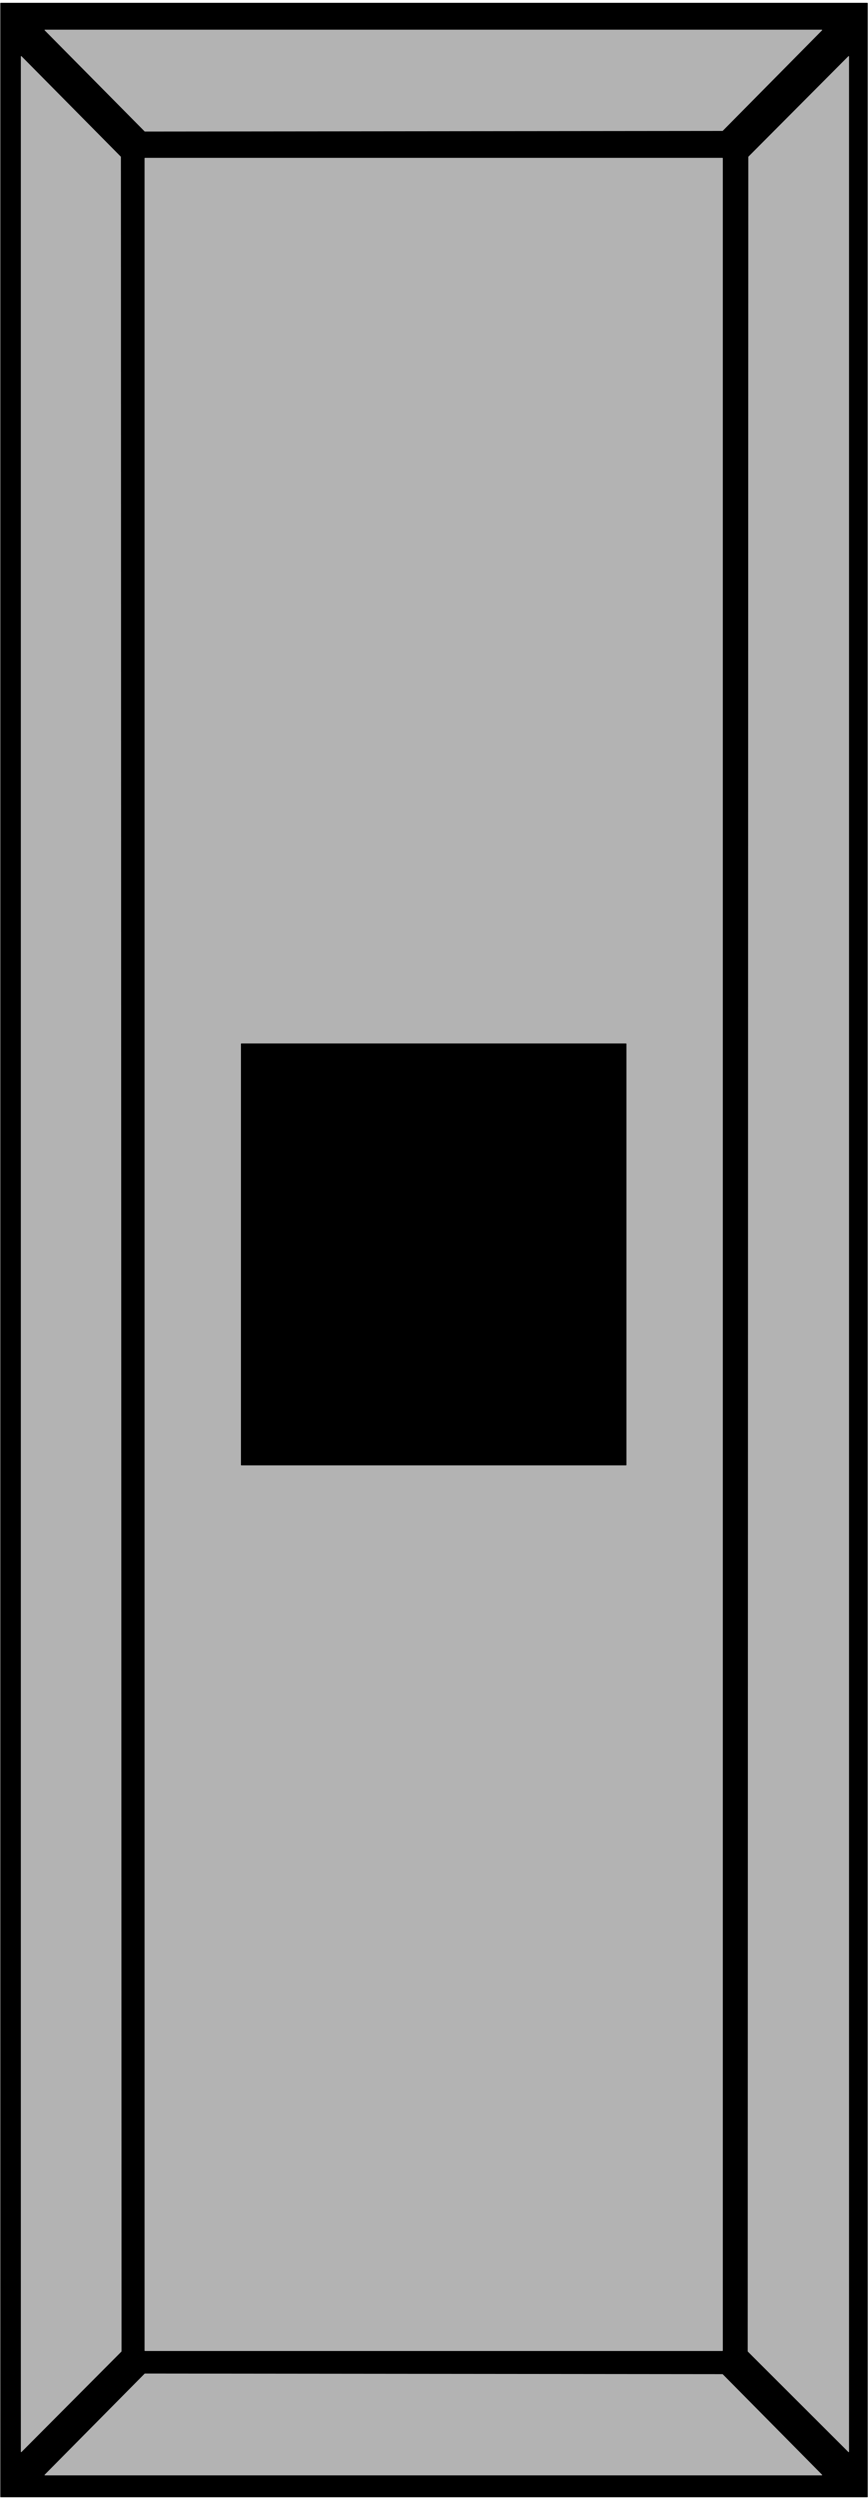 <svg width="1385.859" height="3990.859" viewBox="0 0 1039.395 2993.144" xmlns="http://www.w3.org/2000/svg"><rect x="0" y="0" width="1039.395" height="2993.144" fill="#808080" stroke="none"/><defs><clipPath id="a"><path d="M0 0h1039.395v2992H0Zm0 0"/></clipPath><clipPath id="b"><path d="M0 2h1039.395v2987H0Zm0 0"/></clipPath></defs><path style="fill:#fff;fill-opacity:1;fill-rule:nonzero;stroke:none" d="M0 2992.184h1039.395V-.961H0Zm0 0" transform="translate(0 .96)"/><g clip-path="url(#a)" transform="translate(0 .96)"><path style="fill:#fff;fill-opacity:1;fill-rule:evenodd;stroke:#fff;stroke-width:.14;stroke-linecap:square;stroke-linejoin:bevel;stroke-miterlimit:10;stroke-opacity:1" d="M0 .64h199.5v574.22H0Zm0 0" transform="matrix(5.21 0 0 -5.21 0 2994.79)"/></g><path style="fill:#000;fill-opacity:1;fill-rule:evenodd;stroke:none" d="M.73 2.793h1037.934v2985.64H.73Zm0 0" transform="translate(0 .96)"/><g clip-path="url(#b)" transform="translate(0 .96)"><path style="fill:none;stroke:#000;stroke-width:.14;stroke-linecap:square;stroke-linejoin:bevel;stroke-miterlimit:10;stroke-opacity:1" d="M.14 574.28h199.22V1.22H.14Zm0 0" transform="matrix(5.21 0 0 -5.21 0 2994.79)"/></g><path style="fill:#b3b3b3;fill-opacity:1;fill-rule:evenodd;stroke:#b3b3b3;stroke-width:.14;stroke-linecap:square;stroke-linejoin:bevel;stroke-miterlimit:10;stroke-opacity:1" d="M33.3 538.66h132.76V34.83H33.3Zm0-509.15 132.76-.14 22.86-23.12H10.29Zm0 515.33 132.76.14 22.86 23.13H10.29ZM27.87 34.68l-.15 504.27-22.86 23.12V11.56Zm144.05 0 .14 504.27 23.01 23.12V11.56Zm0 0" transform="matrix(5.21 0 0 -5.21 0 2995.75)"/><path style="fill:#000;fill-opacity:1;fill-rule:evenodd;stroke:#000;stroke-width:.14;stroke-linecap:square;stroke-linejoin:bevel;stroke-miterlimit:10;stroke-opacity:1" d="M55.45 335.15h88.46v-96.81H55.45Zm0 0" transform="matrix(5.21 0 0 -5.21 0 2995.75)"/></svg>
